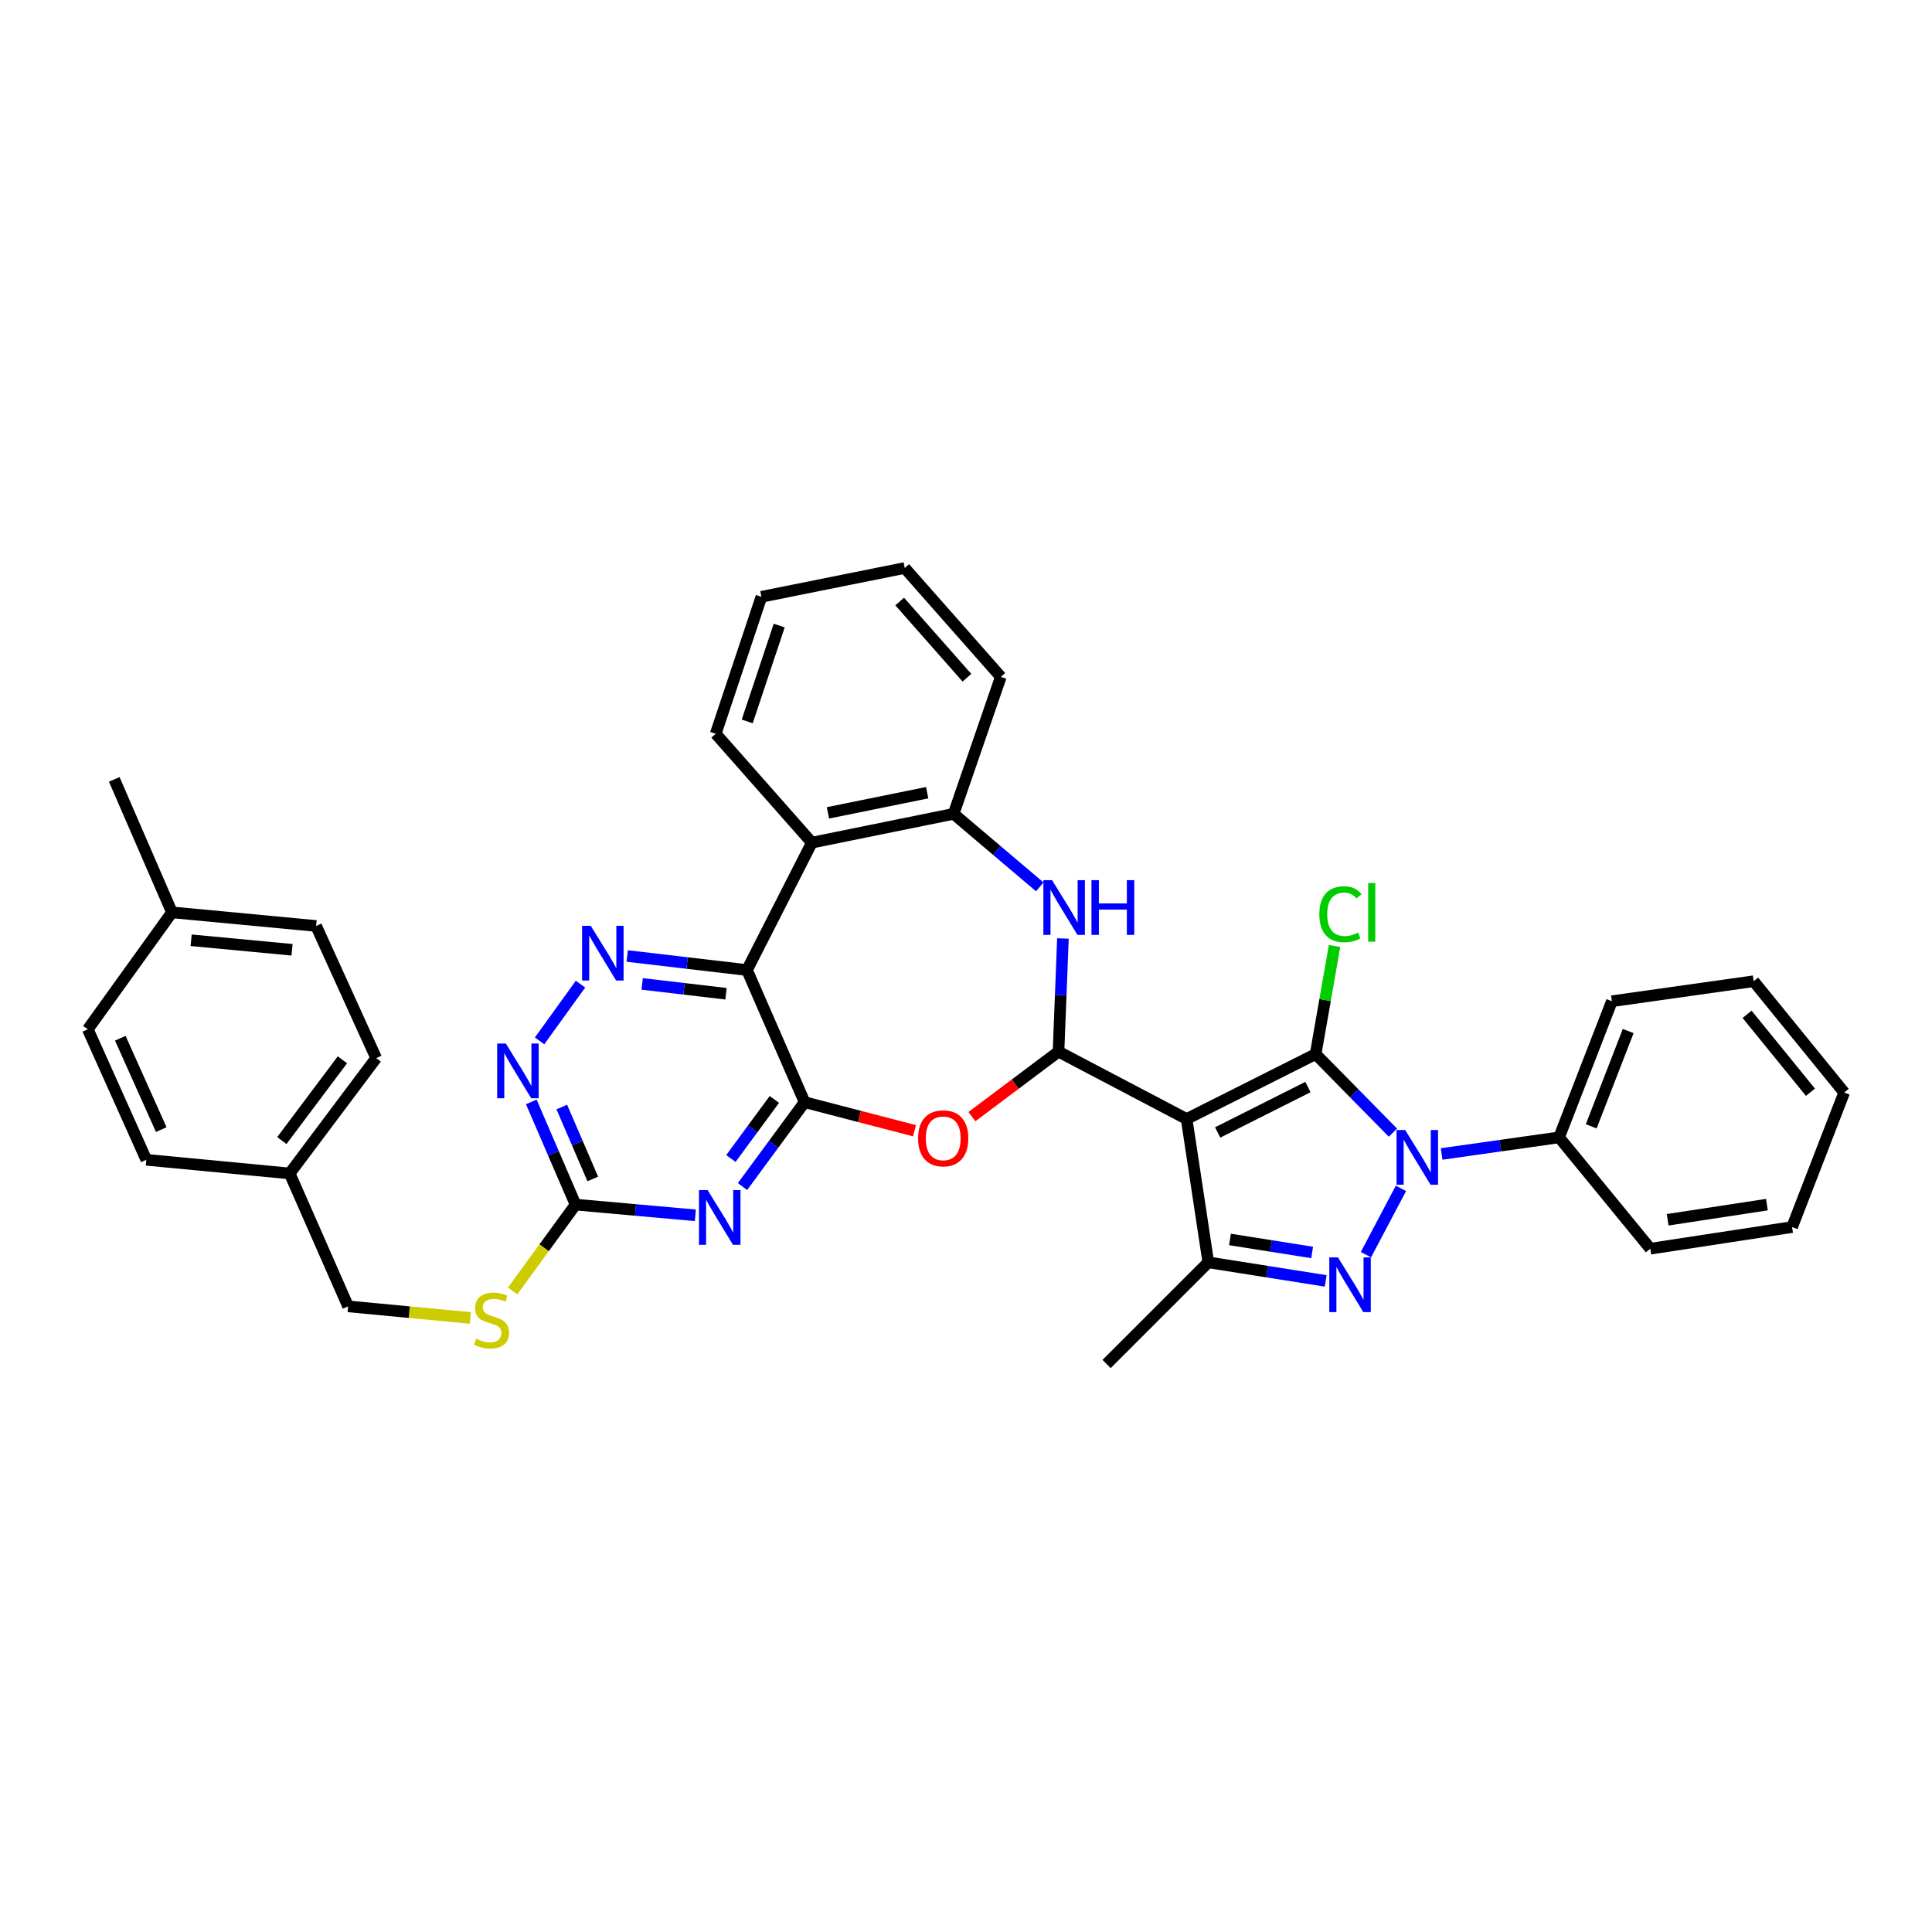 <?xml version='1.0' encoding='iso-8859-1'?>
<svg version='1.1' baseProfile='full'
              xmlns='http://www.w3.org/2000/svg'
                      xmlns:rdkit='http://www.rdkit.org/xml'
                      xmlns:xlink='http://www.w3.org/1999/xlink'
                  xml:space='preserve'
width='1000px' height='1000px' viewBox='0 0 1000 1000'>
<!-- END OF HEADER -->
<rect style='opacity:1.0;fill:#FFFFFF;stroke:none' width='1000' height='1000' x='0' y='0'> </rect>
<path class='bond-0' d='M 680.964,545.599 L 614.2,579.187' style='fill:none;fill-rule:evenodd;stroke:#000000;stroke-width:6px;stroke-linecap:butt;stroke-linejoin:miter;stroke-opacity:1' />
<path class='bond-0' d='M 676.992,562.65 L 630.258,586.161' style='fill:none;fill-rule:evenodd;stroke:#000000;stroke-width:6px;stroke-linecap:butt;stroke-linejoin:miter;stroke-opacity:1' />
<path class='bond-1' d='M 680.964,545.599 L 700.97,565.927' style='fill:none;fill-rule:evenodd;stroke:#000000;stroke-width:6px;stroke-linecap:butt;stroke-linejoin:miter;stroke-opacity:1' />
<path class='bond-1' d='M 700.97,565.927 L 720.977,586.255' style='fill:none;fill-rule:evenodd;stroke:#0000FF;stroke-width:6px;stroke-linecap:butt;stroke-linejoin:miter;stroke-opacity:1' />
<path class='bond-16' d='M 680.964,545.599 L 685.861,517.617' style='fill:none;fill-rule:evenodd;stroke:#000000;stroke-width:6px;stroke-linecap:butt;stroke-linejoin:miter;stroke-opacity:1' />
<path class='bond-16' d='M 685.861,517.617 L 690.759,489.634' style='fill:none;fill-rule:evenodd;stroke:#00CC00;stroke-width:6px;stroke-linecap:butt;stroke-linejoin:miter;stroke-opacity:1' />
<path class='bond-4' d='M 614.2,579.187 L 547.885,544.329' style='fill:none;fill-rule:evenodd;stroke:#000000;stroke-width:6px;stroke-linecap:butt;stroke-linejoin:miter;stroke-opacity:1' />
<path class='bond-6' d='M 614.2,579.187 L 625.413,653.383' style='fill:none;fill-rule:evenodd;stroke:#000000;stroke-width:6px;stroke-linecap:butt;stroke-linejoin:miter;stroke-opacity:1' />
<path class='bond-2' d='M 725.13,615.096 L 707.004,649.414' style='fill:none;fill-rule:evenodd;stroke:#0000FF;stroke-width:6px;stroke-linecap:butt;stroke-linejoin:miter;stroke-opacity:1' />
<path class='bond-15' d='M 746.186,597.292 L 776.58,592.994' style='fill:none;fill-rule:evenodd;stroke:#0000FF;stroke-width:6px;stroke-linecap:butt;stroke-linejoin:miter;stroke-opacity:1' />
<path class='bond-15' d='M 776.58,592.994 L 806.975,588.696' style='fill:none;fill-rule:evenodd;stroke:#000000;stroke-width:6px;stroke-linecap:butt;stroke-linejoin:miter;stroke-opacity:1' />
<path class='bond-36' d='M 686.184,662.992 L 655.799,658.188' style='fill:none;fill-rule:evenodd;stroke:#0000FF;stroke-width:6px;stroke-linecap:butt;stroke-linejoin:miter;stroke-opacity:1' />
<path class='bond-36' d='M 655.799,658.188 L 625.413,653.383' style='fill:none;fill-rule:evenodd;stroke:#000000;stroke-width:6px;stroke-linecap:butt;stroke-linejoin:miter;stroke-opacity:1' />
<path class='bond-36' d='M 679.168,648.269 L 657.899,644.906' style='fill:none;fill-rule:evenodd;stroke:#0000FF;stroke-width:6px;stroke-linecap:butt;stroke-linejoin:miter;stroke-opacity:1' />
<path class='bond-36' d='M 657.899,644.906 L 636.629,641.542' style='fill:none;fill-rule:evenodd;stroke:#000000;stroke-width:6px;stroke-linecap:butt;stroke-linejoin:miter;stroke-opacity:1' />
<path class='bond-3' d='M 416.466,570.483 L 444.905,577.873' style='fill:none;fill-rule:evenodd;stroke:#000000;stroke-width:6px;stroke-linecap:butt;stroke-linejoin:miter;stroke-opacity:1' />
<path class='bond-3' d='M 444.905,577.873 L 473.344,585.263' style='fill:none;fill-rule:evenodd;stroke:#FF0000;stroke-width:6px;stroke-linecap:butt;stroke-linejoin:miter;stroke-opacity:1' />
<path class='bond-5' d='M 416.466,570.483 L 386.636,502.092' style='fill:none;fill-rule:evenodd;stroke:#000000;stroke-width:6px;stroke-linecap:butt;stroke-linejoin:miter;stroke-opacity:1' />
<path class='bond-7' d='M 416.466,570.483 L 400.392,592.321' style='fill:none;fill-rule:evenodd;stroke:#000000;stroke-width:6px;stroke-linecap:butt;stroke-linejoin:miter;stroke-opacity:1' />
<path class='bond-7' d='M 400.392,592.321 L 384.318,614.159' style='fill:none;fill-rule:evenodd;stroke:#0000FF;stroke-width:6px;stroke-linecap:butt;stroke-linejoin:miter;stroke-opacity:1' />
<path class='bond-7' d='M 400.814,569.064 L 389.563,584.35' style='fill:none;fill-rule:evenodd;stroke:#000000;stroke-width:6px;stroke-linecap:butt;stroke-linejoin:miter;stroke-opacity:1' />
<path class='bond-7' d='M 389.563,584.35 L 378.311,599.637' style='fill:none;fill-rule:evenodd;stroke:#0000FF;stroke-width:6px;stroke-linecap:butt;stroke-linejoin:miter;stroke-opacity:1' />
<path class='bond-8' d='M 547.885,544.329 L 525.474,561.148' style='fill:none;fill-rule:evenodd;stroke:#000000;stroke-width:6px;stroke-linecap:butt;stroke-linejoin:miter;stroke-opacity:1' />
<path class='bond-8' d='M 525.474,561.148 L 503.062,577.966' style='fill:none;fill-rule:evenodd;stroke:#FF0000;stroke-width:6px;stroke-linecap:butt;stroke-linejoin:miter;stroke-opacity:1' />
<path class='bond-9' d='M 547.885,544.329 L 549.029,515.043' style='fill:none;fill-rule:evenodd;stroke:#000000;stroke-width:6px;stroke-linecap:butt;stroke-linejoin:miter;stroke-opacity:1' />
<path class='bond-9' d='M 549.029,515.043 L 550.173,485.756' style='fill:none;fill-rule:evenodd;stroke:#0000FF;stroke-width:6px;stroke-linecap:butt;stroke-linejoin:miter;stroke-opacity:1' />
<path class='bond-10' d='M 386.636,502.092 L 355.642,498.461' style='fill:none;fill-rule:evenodd;stroke:#000000;stroke-width:6px;stroke-linecap:butt;stroke-linejoin:miter;stroke-opacity:1' />
<path class='bond-10' d='M 355.642,498.461 L 324.647,494.83' style='fill:none;fill-rule:evenodd;stroke:#0000FF;stroke-width:6px;stroke-linecap:butt;stroke-linejoin:miter;stroke-opacity:1' />
<path class='bond-10' d='M 375.773,514.358 L 354.077,511.816' style='fill:none;fill-rule:evenodd;stroke:#000000;stroke-width:6px;stroke-linecap:butt;stroke-linejoin:miter;stroke-opacity:1' />
<path class='bond-10' d='M 354.077,511.816 L 332.381,509.274' style='fill:none;fill-rule:evenodd;stroke:#0000FF;stroke-width:6px;stroke-linecap:butt;stroke-linejoin:miter;stroke-opacity:1' />
<path class='bond-38' d='M 386.636,502.092 L 420.216,436.15' style='fill:none;fill-rule:evenodd;stroke:#000000;stroke-width:6px;stroke-linecap:butt;stroke-linejoin:miter;stroke-opacity:1' />
<path class='bond-20' d='M 625.413,653.383 L 572.769,706.004' style='fill:none;fill-rule:evenodd;stroke:#000000;stroke-width:6px;stroke-linecap:butt;stroke-linejoin:miter;stroke-opacity:1' />
<path class='bond-12' d='M 359.919,629.046 L 328.915,626.277' style='fill:none;fill-rule:evenodd;stroke:#0000FF;stroke-width:6px;stroke-linecap:butt;stroke-linejoin:miter;stroke-opacity:1' />
<path class='bond-12' d='M 328.915,626.277 L 297.91,623.509' style='fill:none;fill-rule:evenodd;stroke:#000000;stroke-width:6px;stroke-linecap:butt;stroke-linejoin:miter;stroke-opacity:1' />
<path class='bond-13' d='M 538.184,459.037 L 515.887,440.138' style='fill:none;fill-rule:evenodd;stroke:#0000FF;stroke-width:6px;stroke-linecap:butt;stroke-linejoin:miter;stroke-opacity:1' />
<path class='bond-13' d='M 515.887,440.138 L 493.59,421.239' style='fill:none;fill-rule:evenodd;stroke:#000000;stroke-width:6px;stroke-linecap:butt;stroke-linejoin:miter;stroke-opacity:1' />
<path class='bond-40' d='M 300.465,509.39 L 279.289,538.758' style='fill:none;fill-rule:evenodd;stroke:#0000FF;stroke-width:6px;stroke-linecap:butt;stroke-linejoin:miter;stroke-opacity:1' />
<path class='bond-11' d='M 420.216,436.15 L 493.59,421.239' style='fill:none;fill-rule:evenodd;stroke:#000000;stroke-width:6px;stroke-linecap:butt;stroke-linejoin:miter;stroke-opacity:1' />
<path class='bond-11' d='M 428.544,420.736 L 479.906,410.299' style='fill:none;fill-rule:evenodd;stroke:#000000;stroke-width:6px;stroke-linecap:butt;stroke-linejoin:miter;stroke-opacity:1' />
<path class='bond-22' d='M 420.216,436.15 L 370.455,379.786' style='fill:none;fill-rule:evenodd;stroke:#000000;stroke-width:6px;stroke-linecap:butt;stroke-linejoin:miter;stroke-opacity:1' />
<path class='bond-14' d='M 297.91,623.509 L 286.453,596.928' style='fill:none;fill-rule:evenodd;stroke:#000000;stroke-width:6px;stroke-linecap:butt;stroke-linejoin:miter;stroke-opacity:1' />
<path class='bond-14' d='M 286.453,596.928 L 274.996,570.347' style='fill:none;fill-rule:evenodd;stroke:#0000FF;stroke-width:6px;stroke-linecap:butt;stroke-linejoin:miter;stroke-opacity:1' />
<path class='bond-14' d='M 306.822,610.212 L 298.802,591.605' style='fill:none;fill-rule:evenodd;stroke:#000000;stroke-width:6px;stroke-linecap:butt;stroke-linejoin:miter;stroke-opacity:1' />
<path class='bond-14' d='M 298.802,591.605 L 290.782,572.998' style='fill:none;fill-rule:evenodd;stroke:#0000FF;stroke-width:6px;stroke-linecap:butt;stroke-linejoin:miter;stroke-opacity:1' />
<path class='bond-17' d='M 297.91,623.509 L 281.619,645.858' style='fill:none;fill-rule:evenodd;stroke:#000000;stroke-width:6px;stroke-linecap:butt;stroke-linejoin:miter;stroke-opacity:1' />
<path class='bond-17' d='M 281.619,645.858 L 265.329,668.207' style='fill:none;fill-rule:evenodd;stroke:#CCCC00;stroke-width:6px;stroke-linecap:butt;stroke-linejoin:miter;stroke-opacity:1' />
<path class='bond-27' d='M 493.59,421.239 L 518.026,350.345' style='fill:none;fill-rule:evenodd;stroke:#000000;stroke-width:6px;stroke-linecap:butt;stroke-linejoin:miter;stroke-opacity:1' />
<path class='bond-28' d='M 806.975,588.696 L 834.316,518.228' style='fill:none;fill-rule:evenodd;stroke:#000000;stroke-width:6px;stroke-linecap:butt;stroke-linejoin:miter;stroke-opacity:1' />
<path class='bond-28' d='M 823.612,582.99 L 842.751,533.662' style='fill:none;fill-rule:evenodd;stroke:#000000;stroke-width:6px;stroke-linecap:butt;stroke-linejoin:miter;stroke-opacity:1' />
<path class='bond-29' d='M 806.975,588.696 L 854.203,646.323' style='fill:none;fill-rule:evenodd;stroke:#000000;stroke-width:6px;stroke-linecap:butt;stroke-linejoin:miter;stroke-opacity:1' />
<path class='bond-18' d='M 243.459,682.162 L 211.821,679.168' style='fill:none;fill-rule:evenodd;stroke:#CCCC00;stroke-width:6px;stroke-linecap:butt;stroke-linejoin:miter;stroke-opacity:1' />
<path class='bond-18' d='M 211.821,679.168 L 180.184,676.175' style='fill:none;fill-rule:evenodd;stroke:#000000;stroke-width:6px;stroke-linecap:butt;stroke-linejoin:miter;stroke-opacity:1' />
<path class='bond-19' d='M 180.184,676.175 L 149.928,607.372' style='fill:none;fill-rule:evenodd;stroke:#000000;stroke-width:6px;stroke-linecap:butt;stroke-linejoin:miter;stroke-opacity:1' />
<path class='bond-23' d='M 149.928,607.372 L 75.74,600.313' style='fill:none;fill-rule:evenodd;stroke:#000000;stroke-width:6px;stroke-linecap:butt;stroke-linejoin:miter;stroke-opacity:1' />
<path class='bond-24' d='M 149.928,607.372 L 194.706,547.669' style='fill:none;fill-rule:evenodd;stroke:#000000;stroke-width:6px;stroke-linecap:butt;stroke-linejoin:miter;stroke-opacity:1' />
<path class='bond-24' d='M 145.888,590.349 L 177.232,548.556' style='fill:none;fill-rule:evenodd;stroke:#000000;stroke-width:6px;stroke-linecap:butt;stroke-linejoin:miter;stroke-opacity:1' />
<path class='bond-21' d='M 89.007,472.232 L 163.622,479.277' style='fill:none;fill-rule:evenodd;stroke:#000000;stroke-width:6px;stroke-linecap:butt;stroke-linejoin:miter;stroke-opacity:1' />
<path class='bond-21' d='M 98.935,486.676 L 151.166,491.608' style='fill:none;fill-rule:evenodd;stroke:#000000;stroke-width:6px;stroke-linecap:butt;stroke-linejoin:miter;stroke-opacity:1' />
<path class='bond-30' d='M 89.007,472.232 L 59.133,403.407' style='fill:none;fill-rule:evenodd;stroke:#000000;stroke-width:6px;stroke-linecap:butt;stroke-linejoin:miter;stroke-opacity:1' />
<path class='bond-41' d='M 89.007,472.232 L 45.455,532.758' style='fill:none;fill-rule:evenodd;stroke:#000000;stroke-width:6px;stroke-linecap:butt;stroke-linejoin:miter;stroke-opacity:1' />
<path class='bond-39' d='M 370.455,379.786 L 394.107,308.907' style='fill:none;fill-rule:evenodd;stroke:#000000;stroke-width:6px;stroke-linecap:butt;stroke-linejoin:miter;stroke-opacity:1' />
<path class='bond-39' d='M 386.758,373.41 L 403.314,323.795' style='fill:none;fill-rule:evenodd;stroke:#000000;stroke-width:6px;stroke-linecap:butt;stroke-linejoin:miter;stroke-opacity:1' />
<path class='bond-26' d='M 75.74,600.313 L 45.455,532.758' style='fill:none;fill-rule:evenodd;stroke:#000000;stroke-width:6px;stroke-linecap:butt;stroke-linejoin:miter;stroke-opacity:1' />
<path class='bond-26' d='M 83.467,584.679 L 62.267,537.39' style='fill:none;fill-rule:evenodd;stroke:#000000;stroke-width:6px;stroke-linecap:butt;stroke-linejoin:miter;stroke-opacity:1' />
<path class='bond-25' d='M 194.706,547.669 L 163.622,479.277' style='fill:none;fill-rule:evenodd;stroke:#000000;stroke-width:6px;stroke-linecap:butt;stroke-linejoin:miter;stroke-opacity:1' />
<path class='bond-32' d='M 518.026,350.345 L 468.296,293.996' style='fill:none;fill-rule:evenodd;stroke:#000000;stroke-width:6px;stroke-linecap:butt;stroke-linejoin:miter;stroke-opacity:1' />
<path class='bond-32' d='M 500.485,350.79 L 465.673,311.346' style='fill:none;fill-rule:evenodd;stroke:#000000;stroke-width:6px;stroke-linecap:butt;stroke-linejoin:miter;stroke-opacity:1' />
<path class='bond-34' d='M 834.316,518.228 L 907.683,507.881' style='fill:none;fill-rule:evenodd;stroke:#000000;stroke-width:6px;stroke-linecap:butt;stroke-linejoin:miter;stroke-opacity:1' />
<path class='bond-33' d='M 854.203,646.323 L 927.585,635.125' style='fill:none;fill-rule:evenodd;stroke:#000000;stroke-width:6px;stroke-linecap:butt;stroke-linejoin:miter;stroke-opacity:1' />
<path class='bond-33' d='M 863.182,631.351 L 914.549,623.512' style='fill:none;fill-rule:evenodd;stroke:#000000;stroke-width:6px;stroke-linecap:butt;stroke-linejoin:miter;stroke-opacity:1' />
<path class='bond-31' d='M 394.107,308.907 L 468.296,293.996' style='fill:none;fill-rule:evenodd;stroke:#000000;stroke-width:6px;stroke-linecap:butt;stroke-linejoin:miter;stroke-opacity:1' />
<path class='bond-35' d='M 927.585,635.125 L 954.545,565.493' style='fill:none;fill-rule:evenodd;stroke:#000000;stroke-width:6px;stroke-linecap:butt;stroke-linejoin:miter;stroke-opacity:1' />
<path class='bond-37' d='M 907.683,507.881 L 954.545,565.493' style='fill:none;fill-rule:evenodd;stroke:#000000;stroke-width:6px;stroke-linecap:butt;stroke-linejoin:miter;stroke-opacity:1' />
<path class='bond-37' d='M 904.281,525.008 L 937.085,565.337' style='fill:none;fill-rule:evenodd;stroke:#000000;stroke-width:6px;stroke-linecap:butt;stroke-linejoin:miter;stroke-opacity:1' />
<path  class='atom-2' d='M 727.333 584.913
L 736.613 599.913
Q 737.533 601.393, 739.013 604.073
Q 740.493 606.753, 740.573 606.913
L 740.573 584.913
L 744.333 584.913
L 744.333 613.233
L 740.453 613.233
L 730.493 596.833
Q 729.333 594.913, 728.093 592.713
Q 726.893 590.513, 726.533 589.833
L 726.533 613.233
L 722.853 613.233
L 722.853 584.913
L 727.333 584.913
' fill='#0000FF'/>
<path  class='atom-3' d='M 692.521 650.824
L 701.801 665.824
Q 702.721 667.304, 704.201 669.984
Q 705.681 672.664, 705.761 672.824
L 705.761 650.824
L 709.521 650.824
L 709.521 679.144
L 705.641 679.144
L 695.681 662.744
Q 694.521 660.824, 693.281 658.624
Q 692.081 656.424, 691.721 655.744
L 691.721 679.144
L 688.041 679.144
L 688.041 650.824
L 692.521 650.824
' fill='#0000FF'/>
<path  class='atom-8' d='M 366.272 616.012
L 375.552 631.012
Q 376.472 632.492, 377.952 635.172
Q 379.432 637.852, 379.512 638.012
L 379.512 616.012
L 383.272 616.012
L 383.272 644.332
L 379.392 644.332
L 369.432 627.932
Q 368.272 626.012, 367.032 623.812
Q 365.832 621.612, 365.472 620.932
L 365.472 644.332
L 361.792 644.332
L 361.792 616.012
L 366.272 616.012
' fill='#0000FF'/>
<path  class='atom-9' d='M 475.197 589.202
Q 475.197 582.402, 478.557 578.602
Q 481.917 574.802, 488.197 574.802
Q 494.477 574.802, 497.837 578.602
Q 501.197 582.402, 501.197 589.202
Q 501.197 596.082, 497.797 600.002
Q 494.397 603.882, 488.197 603.882
Q 481.957 603.882, 478.557 600.002
Q 475.197 596.122, 475.197 589.202
M 488.197 600.682
Q 492.517 600.682, 494.837 597.802
Q 497.197 594.882, 497.197 589.202
Q 497.197 583.642, 494.837 580.842
Q 492.517 578.002, 488.197 578.002
Q 483.877 578.002, 481.517 580.802
Q 479.197 583.602, 479.197 589.202
Q 479.197 594.922, 481.517 597.802
Q 483.877 600.682, 488.197 600.682
' fill='#FF0000'/>
<path  class='atom-10' d='M 544.539 455.57
L 553.819 470.57
Q 554.739 472.05, 556.219 474.73
Q 557.699 477.41, 557.779 477.57
L 557.779 455.57
L 561.539 455.57
L 561.539 483.89
L 557.659 483.89
L 547.699 467.49
Q 546.539 465.57, 545.299 463.37
Q 544.099 461.17, 543.739 460.49
L 543.739 483.89
L 540.059 483.89
L 540.059 455.57
L 544.539 455.57
' fill='#0000FF'/>
<path  class='atom-10' d='M 564.939 455.57
L 568.779 455.57
L 568.779 467.61
L 583.259 467.61
L 583.259 455.57
L 587.099 455.57
L 587.099 483.89
L 583.259 483.89
L 583.259 470.81
L 568.779 470.81
L 568.779 483.89
L 564.939 483.89
L 564.939 455.57
' fill='#0000FF'/>
<path  class='atom-11' d='M 305.769 479.191
L 315.049 494.191
Q 315.969 495.671, 317.449 498.351
Q 318.929 501.031, 319.009 501.191
L 319.009 479.191
L 322.769 479.191
L 322.769 507.511
L 318.889 507.511
L 308.929 491.111
Q 307.769 489.191, 306.529 486.991
Q 305.329 484.791, 304.969 484.111
L 304.969 507.511
L 301.289 507.511
L 301.289 479.191
L 305.769 479.191
' fill='#0000FF'/>
<path  class='atom-15' d='M 261.821 540.143
L 271.101 555.143
Q 272.021 556.623, 273.501 559.303
Q 274.981 561.983, 275.061 562.143
L 275.061 540.143
L 278.821 540.143
L 278.821 568.463
L 274.941 568.463
L 264.981 552.063
Q 263.821 550.143, 262.581 547.943
Q 261.381 545.743, 261.021 545.063
L 261.021 568.463
L 257.341 568.463
L 257.341 540.143
L 261.821 540.143
' fill='#0000FF'/>
<path  class='atom-17' d='M 682.885 473.212
Q 682.885 466.172, 686.165 462.492
Q 689.485 458.772, 695.765 458.772
Q 701.605 458.772, 704.725 462.892
L 702.085 465.052
Q 699.805 462.052, 695.765 462.052
Q 691.485 462.052, 689.205 464.932
Q 686.965 467.772, 686.965 473.212
Q 686.965 478.812, 689.285 481.692
Q 691.645 484.572, 696.205 484.572
Q 699.325 484.572, 702.965 482.692
L 704.085 485.692
Q 702.605 486.652, 700.365 487.212
Q 698.125 487.772, 695.645 487.772
Q 689.485 487.772, 686.165 484.012
Q 682.885 480.252, 682.885 473.212
' fill='#00CC00'/>
<path  class='atom-17' d='M 708.165 457.052
L 711.845 457.052
L 711.845 487.412
L 708.165 487.412
L 708.165 457.052
' fill='#00CC00'/>
<path  class='atom-18' d='M 246.402 692.917
Q 246.722 693.037, 248.042 693.597
Q 249.362 694.157, 250.802 694.517
Q 252.282 694.837, 253.722 694.837
Q 256.402 694.837, 257.962 693.557
Q 259.522 692.237, 259.522 689.957
Q 259.522 688.397, 258.722 687.437
Q 257.962 686.477, 256.762 685.957
Q 255.562 685.437, 253.562 684.837
Q 251.042 684.077, 249.522 683.357
Q 248.042 682.637, 246.962 681.117
Q 245.922 679.597, 245.922 677.037
Q 245.922 673.477, 248.322 671.277
Q 250.762 669.077, 255.562 669.077
Q 258.842 669.077, 262.562 670.637
L 261.642 673.717
Q 258.242 672.317, 255.682 672.317
Q 252.922 672.317, 251.402 673.477
Q 249.882 674.597, 249.922 676.557
Q 249.922 678.077, 250.682 678.997
Q 251.482 679.917, 252.602 680.437
Q 253.762 680.957, 255.682 681.557
Q 258.242 682.357, 259.762 683.157
Q 261.282 683.957, 262.362 685.597
Q 263.482 687.197, 263.482 689.957
Q 263.482 693.877, 260.842 695.997
Q 258.242 698.077, 253.882 698.077
Q 251.362 698.077, 249.442 697.517
Q 247.562 696.997, 245.322 696.077
L 246.402 692.917
' fill='#CCCC00'/>
</svg>
